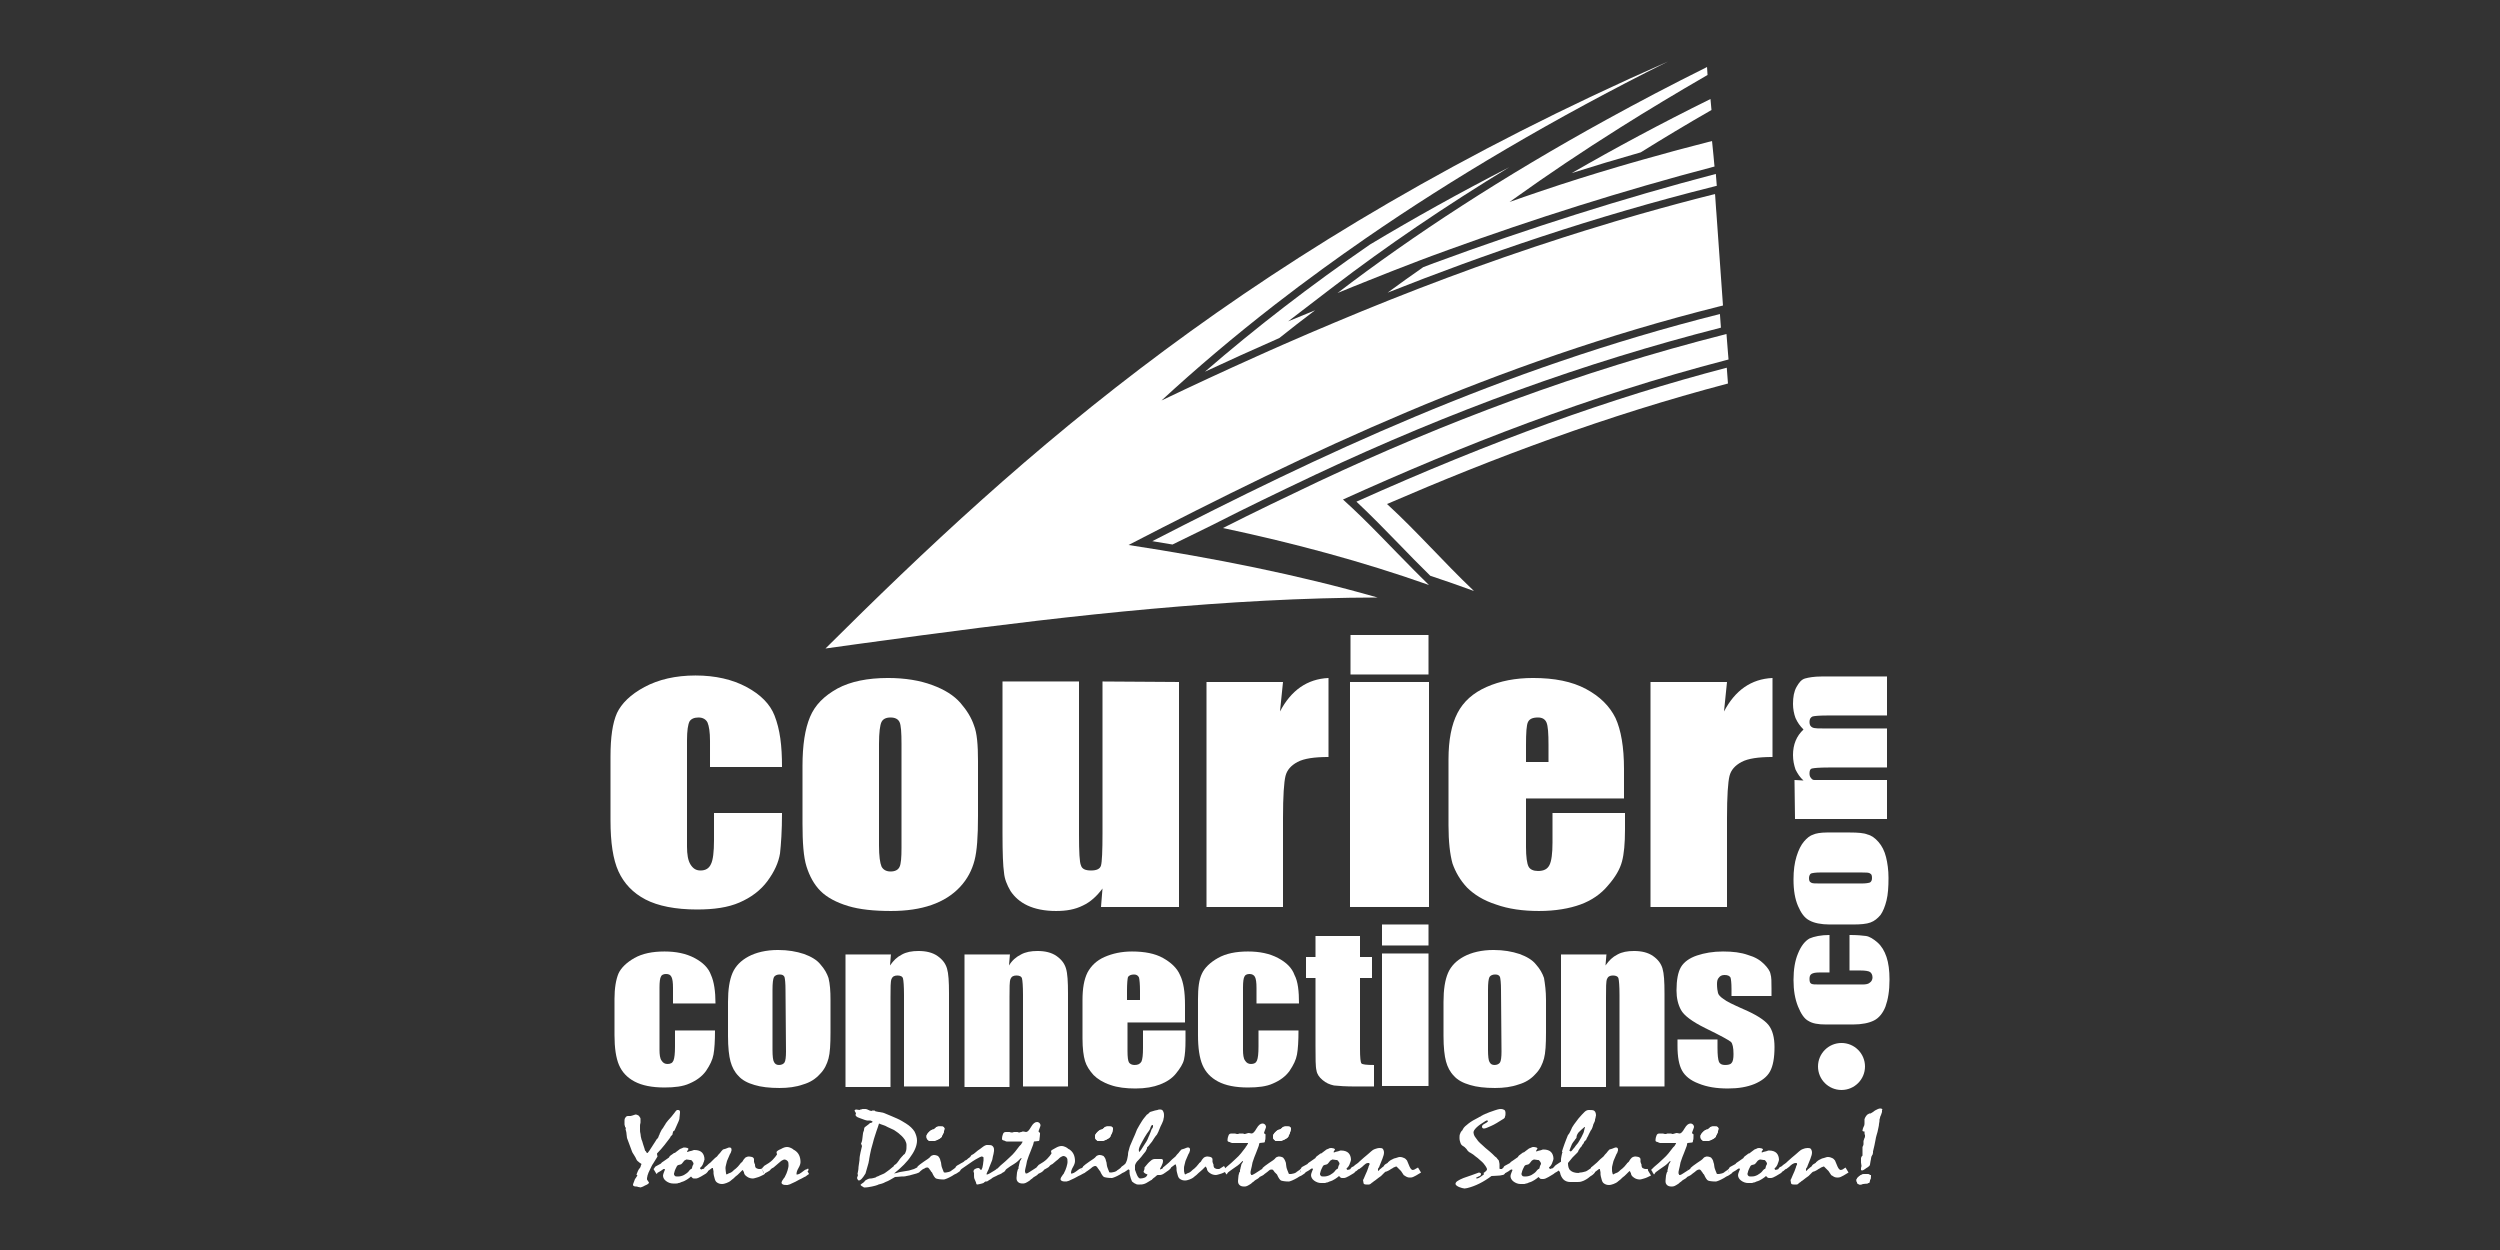 <svg xmlns="http://www.w3.org/2000/svg" id="uuid-77a951d8-3534-4af4-8a27-1fba375ed392" viewBox="0 0 500 250"><rect x="0" y="0" width="500" height="250" fill="#333333" stroke="none"/><rect x="276.4" y="184.898" width="9.301" height="4.199" style="fill:#fff;"></rect><rect x="276.4" y="190.698" width="9.301" height="26.5" style="fill:#fff;"></rect><path d="M156.4,153.398h-14.399v-5.2c0-1.8-.2-3-.5-3.7-.3-.6-.9-1-1.8-1-.9,0-1.5,.3-1.801,.8-.3,.601-.5,1.8-.5,3.8v21.2c0,1.601,.2,2.8,.7,3.601,.5,.8,1.101,1.199,2,1.199,1,0,1.7-.399,2.101-1.3,.399-.8,.6-2.399,.6-4.8v-5.4h13.6c0,3.601-.199,6.301-.399,8.101-.3,1.8-1.101,3.6-2.5,5.5-1.4,1.899-3.3,3.3-5.601,4.3-2.3,1-5.1,1.4-8.5,1.4-4.3,0-7.8-.7-10.3-2-2.5-1.301-4.3-3.2-5.399-5.601-1.101-2.399-1.601-5.8-1.601-10.2v-12.8c0-3.8,.4-6.7,1.3-8.7,.9-1.899,2.7-3.699,5.5-5.199,2.801-1.5,6.2-2.301,10.2-2.301s7.4,.801,10.2,2.301,4.7,3.399,5.6,5.699c1.101,2.801,1.5,6,1.5,10.301Z" style="fill:#fff;"></path><path d="M195.6,152.198v11c0,4.1-.2,7-.7,8.899-.5,1.9-1.399,3.7-2.899,5.301-1.5,1.6-3.4,2.8-5.7,3.6s-5,1.2-8.1,1.2c-3.4,0-6.301-.3-8.601-1s-4.2-1.7-5.5-3-2.2-3-2.8-4.9c-.6-1.899-.8-4.8-.8-8.6v-11.5c0-4.2,.5-7.4,1.5-9.8,1-2.4,2.8-4.2,5.5-5.7,2.6-1.4,6-2.101,10.1-2.101,3.4,0,6.4,.5,8.8,1.4,2.5,.9,4.4,2.1,5.7,3.6s2.2,3,2.7,4.5c.6,1.5,.8,3.9,.8,7.101Zm-15.3-3.4c0-2.3-.1-3.8-.4-4.399-.3-.601-.899-.9-1.8-.9-.899,0-1.5,.3-1.8,.9-.3,.6-.5,2.1-.5,4.399v20.3c0,2.101,.2,3.5,.5,4.2,.3,.601,.9,1,1.8,1,.9,0,1.5-.3,1.8-.899,.301-.601,.4-1.9,.4-3.801v-20.8Z" style="fill:#fff;"></path><path d="M235.8,136.398v45h-15.6l.3-3.7c-1.101,1.5-2.4,2.7-3.9,3.399-1.6,.801-3.3,1.101-5.399,1.101-2.301,0-4.2-.4-5.7-1.101-1.5-.699-2.601-1.699-3.4-2.899-.7-1.2-1.2-2.4-1.3-3.7-.2-1.3-.3-3.9-.3-7.8v-30.4h15.3v30.601c0,3.5,.1,5.6,.4,6.199,.199,.7,.899,1,2,1,1.1,0,1.8-.3,2-1,.199-.699,.3-2.899,.3-6.5v-30.3l15.3,.101Z" style="fill:#fff;"></path><path d="M256.6,136.398l-.6,5.899c2.2-4.2,5.399-6.5,9.7-6.7v15.801c-2.801,0-4.9,.3-6.2,1-1.3,.699-2.101,1.6-2.4,2.8s-.5,4-.5,8.399v17.801h-15.3v-45h15.3Z" style="fill:#fff;"></path><rect x="270" y="136.398" width="15.8" height="45" style="fill:#fff;"></rect><path d="M325,159.698h-19.8v9.7c0,2,.199,3.3,.5,3.899,.3,.601,1,.9,1.899,.9,1.2,0,1.9-.4,2.3-1.2,.4-.8,.601-2.3,.601-4.5v-5.9h14.5v3.301c0,2.8-.2,4.899-.601,6.399-.399,1.5-1.3,3.101-2.8,4.8-1.399,1.7-3.3,3-5.5,3.801-2.2,.8-5,1.3-8.3,1.3-3.2,0-6.1-.4-8.6-1.3-2.5-.801-4.4-2-5.801-3.4-1.399-1.5-2.3-3.1-2.899-4.8-.5-1.8-.8-4.3-.8-7.7v-13.1c0-3.9,.6-7,1.8-9.301,1.2-2.3,3.1-4,5.8-5.199,2.7-1.2,5.8-1.801,9.3-1.801,4.3,0,7.8,.7,10.601,2.2,2.8,1.5,4.699,3.4,5.899,5.8,1.101,2.4,1.7,5.801,1.7,10.2v5.9h.2Zm-15.3-7.4v-3.3c0-2.3-.101-3.8-.4-4.5s-.9-1-1.7-1c-1.1,0-1.7,.3-2,.9-.3,.6-.399,2.1-.399,4.699v3.301h4.5v-.101Z" style="fill:#fff;"></path><path d="M345.4,136.398l-.6,5.899c2.2-4.2,5.4-6.5,9.7-6.7v15.801c-2.8,0-4.9,.3-6.2,1-1.3,.699-2.1,1.6-2.4,2.8-.3,1.2-.5,4-.5,8.399v17.801h-15.3v-45h15.3Z" style="fill:#fff;"></path><path d="M143.1,200.698h-8.5v-3.101c0-1.1-.1-1.8-.3-2.199-.2-.4-.5-.601-1.1-.601-.5,0-.9,.2-1,.5-.2,.3-.301,1.101-.301,2.2v12.5c0,.9,.101,1.7,.4,2.1,.3,.5,.7,.7,1.2,.7,.6,0,1-.2,1.2-.7,.199-.5,.3-1.399,.3-2.8v-3.2h8c0,2.101-.101,3.7-.3,4.801-.2,1.1-.7,2.1-1.5,3.3-.801,1.1-1.9,1.899-3.301,2.5-1.3,.6-3,.8-5,.8-2.5,0-4.5-.4-6-1.2s-2.5-1.899-3.1-3.3-.9-3.4-.9-6v-7.2c0-2.2,.301-3.899,.801-5.1,.5-1.101,1.6-2.2,3.199-3.101,1.601-.899,3.601-1.3,6-1.3,2.301,0,4.301,.4,6,1.3,1.7,.9,2.801,2,3.301,3.4,.6,1.3,.899,3.3,.899,5.7Z" style="fill:#fff;"></path><path d="M166.1,199.998v6.5c0,2.4-.1,4.1-.399,5.2-.301,1.1-.801,2.2-1.7,3.1-.9,1-2,1.7-3.4,2.101-1.399,.5-3,.699-4.7,.699-2,0-3.699-.199-5-.6-1.399-.4-2.5-1-3.199-1.8-.801-.8-1.301-1.8-1.601-2.9-.3-1.1-.5-2.8-.5-5.1v-6.8c0-2.5,.3-4.4,.9-5.801,.6-1.399,1.7-2.5,3.2-3.3s3.5-1.3,5.899-1.3c2,0,3.7,.3,5.2,.8,1.4,.5,2.6,1.2,3.3,2.101,.8,.899,1.3,1.8,1.601,2.699,.3,1.2,.399,2.601,.399,4.4Zm-9-2c0-1.4-.1-2.2-.2-2.6-.199-.4-.5-.5-1-.5s-.899,.199-1.1,.5c-.2,.399-.3,1.199-.3,2.6v12c0,1.2,.1,2.1,.3,2.4,.2,.399,.5,.6,1,.6s.9-.2,1.1-.5c.2-.3,.301-1.1,.301-2.2l-.101-12.3Z" style="fill:#fff;"></path><path d="M178.201,190.698l-.2,2.399c.7-1,1.399-1.699,2.399-2.199,.9-.5,2-.7,3.301-.7,1.5,0,2.8,.3,3.8,1s1.6,1.5,1.899,2.5c.301,1,.4,2.6,.4,5v18.6h-9v-18.3c0-1.8-.1-2.9-.2-3.3-.1-.4-.5-.601-1.1-.601-.601,0-1,.2-1.2,.7s-.2,1.7-.2,3.7v17.9h-9v-26.5h9.101v-.2Z" style="fill:#fff;"></path><path d="M202,190.698l-.2,2.399c.6-1,1.4-1.699,2.4-2.199,.899-.5,2-.7,3.3-.7,1.5,0,2.8,.3,3.8,1s1.6,1.5,1.9,2.5c.3,1,.399,2.6,.399,5v18.6h-9v-18.3c0-1.8-.1-2.9-.2-3.3-.1-.4-.5-.601-1.1-.601s-1,.2-1.2,.7-.2,1.7-.2,3.7v17.9h-9v-26.5h9.101v-.2Z" style="fill:#fff;"></path><path d="M237.1,204.498h-11.6v5.7c0,1.2,.1,2,.3,2.3s.6,.5,1.1,.5c.7,0,1.101-.2,1.4-.7,.2-.5,.3-1.3,.3-2.7v-3.5h8.5v2c0,1.601-.1,2.9-.3,3.801-.2,.899-.8,1.8-1.6,2.8-.801,1-1.9,1.7-3.2,2.2s-2.9,.8-4.9,.8c-1.899,0-3.6-.2-5-.7-1.5-.5-2.6-1.2-3.399-2-.801-.9-1.4-1.8-1.7-2.8s-.5-2.5-.5-4.5v-7.7c0-2.3,.3-4.1,1-5.5,.7-1.3,1.8-2.4,3.399-3.1,1.601-.7,3.4-1.101,5.5-1.101,2.5,0,4.601,.4,6.2,1.3,1.601,.9,2.8,2,3.4,3.4,.7,1.4,1,3.4,1,6v3.5h.1Zm-9.1-4.4v-1.899c0-1.4-.101-2.3-.2-2.7-.2-.4-.5-.6-1-.6-.6,0-1,.199-1.2,.5-.1,.3-.2,1.3-.2,2.699v1.9h2.601v.1Z" style="fill:#fff;"></path><path d="M259.8,200.698h-8.5v-3.101c0-1.1-.1-1.8-.3-2.199-.2-.4-.601-.601-1.101-.601s-.899,.2-1,.5c-.199,.3-.3,1.101-.3,2.2v12.5c0,.9,.101,1.7,.4,2.1,.3,.5,.7,.7,1.2,.7,.6,0,1-.2,1.199-.7,.2-.5,.301-1.399,.301-2.8v-3.2h8c0,2.101-.101,3.7-.301,4.801-.199,1.1-.699,2.1-1.5,3.3-.8,1.1-1.899,1.899-3.3,2.5-1.3,.6-3,.8-5,.8-2.5,0-4.5-.4-6-1.2s-2.5-1.899-3.1-3.3c-.601-1.4-.9-3.4-.9-6v-7.2c0-2.2,.2-3.899,.8-5.1,.5-1.101,1.601-2.2,3.2-3.101,1.601-.899,3.601-1.3,6-1.3,2.3,0,4.3,.4,6,1.3,1.7,.9,2.8,2,3.3,3.4,.7,1.3,.9,3.3,.9,5.7Z" style="fill:#fff;"></path><path d="M272,187.198v4.2h2.399v4.199h-2.399v14.2c0,1.7,.1,2.7,.3,2.9s1,.3,2.5,.3v4.3h-3.6c-2,0-3.5-.1-4.4-.2-.9-.199-1.6-.5-2.3-1.1s-1.101-1.2-1.2-1.9c-.2-.699-.2-2.399-.2-5v-13.5h-1.899v-4.199h1.899v-4.2h8.9Z" style="fill:#fff;"></path><path d="M309.201,199.998v6.5c0,2.4-.101,4.1-.4,5.2-.3,1.1-.8,2.2-1.7,3.1-.899,1-2,1.7-3.399,2.101-1.4,.5-3,.699-4.7,.699-2,0-3.7-.199-5-.6-1.4-.4-2.5-1-3.2-1.8-.8-.8-1.3-1.8-1.6-2.9-.301-1.1-.5-2.8-.5-5.1v-6.8c0-2.5,.3-4.4,.899-5.801,.601-1.399,1.7-2.5,3.2-3.3s3.5-1.3,5.9-1.3c2,0,3.699,.3,5.199,.8,1.4,.5,2.601,1.2,3.301,2.101,.8,.899,1.3,1.8,1.6,2.699,.2,1.2,.4,2.601,.4,4.4Zm-9-2c0-1.4-.101-2.2-.2-2.6-.2-.4-.5-.5-1-.5s-.9,.199-1.101,.5c-.199,.399-.3,1.199-.3,2.6v12c0,1.2,.101,2.1,.3,2.4,.2,.399,.5,.6,1,.6s.9-.2,1.101-.5,.3-1.1,.3-2.2l-.1-12.3Z" style="fill:#fff;"></path><path d="M321.3,190.698l-.2,2.399c.7-1,1.4-1.699,2.4-2.199,.899-.5,2-.7,3.3-.7,1.5,0,2.8,.3,3.8,1s1.601,1.5,1.9,2.5,.399,2.6,.399,5v18.6h-9v-18.3c0-1.8-.1-2.9-.199-3.3-.101-.4-.5-.601-1.101-.601-.6,0-1,.2-1.2,.7-.199,.5-.199,1.7-.199,3.7v17.9h-9v-26.5h9.1v-.2Z" style="fill:#fff;"></path><path d="M354.3,199.198h-8v-1.4c0-1.2-.1-2-.2-2.3-.2-.3-.5-.5-1.2-.5-.5,0-.899,.2-1.1,.5-.3,.3-.4,.7-.4,1.3,0,.8,.101,1.4,.2,1.8,.101,.4,.5,.801,1.101,1.2,.6,.5,1.899,1.101,3.899,2,2.601,1.101,4.3,2.2,5.101,3.2,.8,1,1.199,2.5,1.199,4.4,0,2.199-.3,3.8-.899,4.899-.601,1.101-1.7,1.9-3.101,2.5-1.5,.601-3.199,.9-5.3,.9-2.3,0-4.2-.3-5.899-1-1.601-.601-2.7-1.5-3.301-2.601-.6-1.1-.899-2.699-.899-4.899v-1.3h8v1.699c0,1.4,.1,2.301,.3,2.801,.2,.399,.6,.6,1.2,.6,.6,0,1.1-.1,1.3-.4,.3-.3,.4-.899,.4-1.8,0-1.3-.2-2.1-.5-2.399-.301-.301-2.101-1.301-5.2-2.801-2.601-1.3-4.2-2.5-4.8-3.6-.601-1.1-.9-2.4-.9-3.9,0-2.1,.3-3.699,.9-4.699,.6-1,1.699-1.801,3.199-2.301s3.2-.8,5.2-.8,3.601,.2,5,.7c1.4,.4,2.4,1,3.2,1.8,.7,.7,1.2,1.4,1.3,2,.2,.601,.2,1.601,.2,2.9v1.5Z" style="fill:#fff;"></path><path d="M365.9,186.998v7.5h-2.1c-.7,0-1.2,.1-1.5,.3s-.4,.5-.4,1,.101,.8,.301,.9c.199,.2,.8,.2,1.6,.2h8.7c.7,0,1.2-.101,1.5-.4,.3-.2,.5-.6,.5-1,0-.5-.2-.9-.5-1.1-.3-.2-1-.301-1.9-.301h-2.2v-7.1c1.5,0,2.601,.1,3.301,.2,.699,.1,1.5,.6,2.3,1.3s1.399,1.7,1.8,2.9c.4,1.199,.6,2.699,.6,4.5,0,2.3-.3,4-.8,5.399-.5,1.3-1.3,2.3-2.3,2.8s-2.4,.801-4.2,.801h-5.399c-1.601,0-2.7-.2-3.5-.7-.801-.4-1.5-1.4-2.101-2.9-.6-1.5-.899-3.2-.899-5.3s.3-3.9,.899-5.3c.601-1.5,1.4-2.5,2.3-3,.9-.4,2.301-.7,4-.7Z" style="fill:#fff;"></path><path d="M365.4,166.498h4.5c1.7,0,2.9,.1,3.601,.4,.8,.199,1.5,.699,2.2,1.5,.699,.8,1.199,1.8,1.5,3,.3,1.199,.5,2.6,.5,4.199,0,1.801-.101,3.301-.4,4.5-.3,1.2-.7,2.2-1.2,2.9-.6,.7-1.2,1.2-2,1.5s-2,.4-3.5,.4h-4.7c-1.699,0-3.1-.301-4-.801-1-.5-1.699-1.5-2.3-2.899-.6-1.4-.899-3.101-.899-5.3,0-1.801,.199-3.301,.6-4.601s.9-2.3,1.5-3,1.2-1.2,1.9-1.399c.399-.2,1.399-.4,2.699-.4Zm-1.399,8c-.9,0-1.5,.1-1.8,.2-.2,.1-.4,.5-.4,.899,0,.5,.1,.801,.4,.9,.199,.2,.8,.2,1.8,.2h8.3c.9,0,1.4-.101,1.7-.2,.3-.2,.399-.5,.399-.9,0-.5-.1-.8-.399-.899-.2-.2-.8-.2-1.601-.2h-8.399Z" style="fill:#fff;"></path><path d="M358.9,155.998l1.801,.1c-.7-.6-1.2-1.399-1.601-2.199-.3-.9-.5-1.801-.5-2.9,0-2.1,.7-3.8,2.101-5.1-.7-.7-1.2-1.4-1.601-2.301-.3-.8-.5-1.8-.5-2.8,0-1.399,.2-2.5,.7-3.399,.5-.9,1-1.5,1.7-1.7s1.8-.4,3.3-.4h13.1v7.8h-12c-1.6,0-2.6,.101-2.899,.2-.4,.2-.601,.5-.601,1.101,0,.6,.2,.899,.601,1.1,.399,.2,1.3,.2,2.899,.2h12v7.8h-11.699c-1.801,0-2.9,.1-3.301,.2-.399,.1-.5,.5-.5,1,0,.399,.101,.7,.301,.899,.199,.301,.399,.4,.699,.4h14.5v7.8h-18.399l-.101-7.8Z" style="fill:#fff;"></path><circle cx="368.3" cy="213.297" r="4.7" style="fill:#fff;"></circle><rect x="270.1" y="126.998" width="15.601" height="7.9" style="fill:#fff;"></rect><g><path d="M328.145,30.472c4.54-2.83,9.25-5.66,14.15-8.47l-.2-2.2c-9.8,4.84-19.05,9.8-27.76,14.82,4.479-1.42,9.09-2.811,13.81-4.15Z" style="fill:#fff;"></path><path d="M284.645,53.432c-2.439,1.7-4.82,3.399-7.13,5.1,19.39-7.7,41.23-15.2,65.12-21.189l.721-.181-.19-2.38c-18.49,4.86-37.45,10.86-56.341,17.82-.719,.271-1.449,.55-2.18,.83Z" style="fill:#fff;"></path><path d="M301.825,33.453c-9.869,5.069-19.119,10.229-27.84,15.459-11.869,8.17-22.879,16.66-33,25.431,4.721-2.2,9.681-4.45,14.871-6.73,2.329-1.859,4.709-3.71,7.159-5.56l-5.399,2.22,8.97-6.87c10.72-8.199,22.489-16.199,35.239-23.949Z" style="fill:#fff;"></path><path d="M234.505,108.902c2.7-1.34,5.42-2.67,8.14-3.99l1.28-.649c4.57-2.33,11.01-5.47,19.14-9.32,27.26-12.81,53.801-22.43,81.12-29.41l-.2-2.729c-44.189,11.12-80.359,28.39-113.52,45.43,1.359,.221,2.71,.44,4.04,.67Z" style="fill:#fff;"></path><path d="M331.045,18.692c-3.3,1.74-6.55,3.47-9.73,5.23-20.58,11.319-38.58,23.03-53.81,34.68,.11-.05,.229-.09,.34-.14,.97-.4,1.95-.801,2.94-1.2h.01c.98-.4,1.96-.8,2.96-1.19,3.36-1.35,6.76-2.68,10.2-3.99,.779-.289,1.56-.59,2.34-.879,.17-.061,.35-.131,.52-.19,.971-.36,1.95-.72,2.931-1.07,16.88-6.12,34.62-11.77,53.159-16.64l-.06-.561-.069-.76-0,0-.07-.76-.301-3.02c-4.619,1.17-9.189,2.399-13.68,3.68-.85,.229-1.699,.47-2.55,.729h-.01c-.87,.24-1.72,.49-2.58,.75-5.24,1.55-10.37,3.16-15.34,4.841-1.13,.379-2.24,.76-3.351,1.149h-.01c-1,.351-1.99,.7-2.98,1.05,.33-.24,.67-.479,1.011-.72,6.6-4.729,13.63-9.45,21.1-14.15,2.75-1.739,5.57-3.47,8.45-5.2l.01-.01c2.9-1.74,5.85-3.49,8.87-5.229l.16-.09-.101-1.57v-.03c-.119,.061-.229,.12-.35,.18-3.39,1.69-6.72,3.391-9.99,5.101l-.02,.01Z" style="fill:#fff;"></path><path d="M345.356,73.542c-23.341,6.09-46.951,14.63-74.07,26.789,2.949,2.761,5.76,5.65,8.49,8.461,2.02,2.09,4.109,4.239,6.279,6.359,2.93,.971,5.85,1.99,8.74,3.051-6.2-5.9-11.391-11.9-17.391-17.4,21.5-9.3,43.891-17.7,68.19-24.1l-.239-3.16Z" style="fill:#fff;"></path><path d="M343.875,61.282c.24-.06,.48-.12,.72-.18l-1.319-18.55-.061-.75-.16-2.36-.05-.64c-5.06,1.27-10.04,2.609-14.95,4.01-.71,.2-1.41,.4-2.109,.61-2.011,.58-4,1.17-5.98,1.79-.99,.29-1.98,.59-2.96,.899-1.39,.431-2.771,.87-4.149,1.311-16.061,5.149-31.301,10.93-45.891,17.069-3.49,1.461-6.939,2.94-10.359,4.44-.881,.39-1.761,.78-2.641,1.17h-.01c-.86,.38-1.7,.76-2.561,1.15-6.479,2.899-12.85,5.859-19.1,8.85,6.939-6.399,14.529-12.84,22.82-19.271l.029-.02c3.01-2.33,6.101-4.66,9.301-6.98l.01-.01c2.81-2.05,5.699-4.09,8.66-6.14,17.42-12.01,37.449-23.89,60.479-35.38-83,36.5-129.2,78.3-168.5,117.4,1.99-.28,3.979-.561,5.96-.83,.42-.061,.84-.12,1.25-.17,4.02-.561,8.04-1.11,12.061-1.641,30.75-4.109,61.359-7.48,91.14-7.56-16.101-4.601-32.8-7.9-49.8-10.5,36.01-18.601,73.1-36.41,118.17-47.721Z" style="fill:#fff;"></path><path d="M284.036,115.272c-.391-.38-.78-.77-1.16-1.16-4.83-4.85-9.27-9.7-14.28-14.21,23.97-10.84,49.021-20.689,76.64-27.88,.15-.04,.311-.08,.471-.12l-.1-1.18-.061-.76-.23-2.9-.02-.26c-29.59,7.5-56.7,17.8-81.59,29.5-5.91,2.8-13.41,6.4-19.11,9.3l.03,.01c14.1,3,27.89,6.69,41.17,11.391-.189-.181-.37-.36-.561-.55-.399-.391-.8-.78-1.199-1.181Z" style="fill:#fff;"></path></g><path d="M131.4,230.698c.601-.601,1.101-1.2,1.5-1.7,.4-.5,.7-.9,1-1.3,.101-.101,.101-.2,.2-.3,0-.101,.101-.2,.101-.2,.1-.101,.199-.101,.199-.2,.101,0,.101-.1,.101-.2,0-.1,.1-.3,.1-.399,0-.101,.101-.2,.3-.301,.101-.3,.301-.6,.4-.899s.3-.601,.4-.9c.1-.2,.199-.5,.199-.8s.101-.6,.101-1c0-.2,0-.3-.101-.4-.1-.1-.199-.1-.399-.1-.101,0-.2,0-.2,.1-.1,.101-.2,.101-.2,.2-.6,.8-1.1,1.4-1.5,1.8-.3,.4-.5,.601-.5,.7-.2,.3-.399,.601-.5,.8-.2,.2-.3,.4-.399,.601-.101,.3-.301,.5-.301,.7-.1,.199-.199,.3-.199,.5-.101,.1-.101,.199-.2,.3q-.101,.1-.2,.2c-.1,.199-.2,.3-.3,.5-.101,.1-.101,.199-.2,.3-.4,.6-.7,1.1-.9,1.399-.199,.301-.399,.5-.399,.5h-.101c-.1-.1-.199-.199-.199-.3-.101-.1-.2-.2-.2-.2-.101-.5-.3-.899-.4-1.3-.1-.399-.2-.7-.3-.899-.1-.4-.2-.801-.2-1.101-.1-.3-.1-.6-.1-.8v-.9c0-.3,.1-.399,.1-.6v-.6c0-.2,0-.301-.1-.4-.101-.2-.2-.3-.3-.4-.2-.1-.4-.199-.601-.199-.6,.199-.899,.3-1,.3h-.5c-.2,0-.399,.1-.5,.3-.1,.1-.2,.3-.2,.6v.7c0,.101,0,.3,.101,.4v.2l.2,.199-.101,.2c.101,.4,.2,.7,.2,1s.1,.5,.1,.8l1,2.7c.101,.3,.301,.5,.4,.7s.2,.3,.3,.5c.101,.2,.2,.5,.4,.7s.5,.399,.8,.6c-.1,.2-.2,.5-.2,.601-.1,.199-.2,.3-.3,.399-.1,.2-.3,.5-.3,.601-.101,.199-.101,.3-.2,.5q0,.1,.1,.1s0,.1,.101,.1c-.2,.2-.3,.5-.5,.7-.101,.3-.2,.5-.3,.8-.101,.2-.101,.301-.101,.4s.101,.2,.2,.2c.1,.1,.2,.1,.4,.1,.1,0,.3,0,.399,.101,.2,0,.3,0,.4,.1,.1,0,.5-.1,1-.4,.5-.199,.8-.399,.8-.6,0,0-.1-.1-.2-.3-.1-.101-.2-.3-.2-.3v-.301c0-.1,.101-.3,.101-.5,.1-.399,.3-.8,.5-1.199,.2-.4,.399-.9,.7-1.301l.8-1.3c-.101-.399-.101-.5-.101-.6Z" style="fill:#fff;"></path><path d="M161.6,233.698c-.1,.1-.3,.2-.399,.2-.101,0-.4,.199-.9,.6-.2,.1-.4,.3-.5,.3-.2,.101-.3,.101-.4,.101h-.1v-.101c0-.3,.1-.7,.4-1.2,.3-.5,.399-.899,.399-1.199,0-.5-.1-1-.3-1.4s-.5-.7-.8-.9c0,0-.101-.1-.2-.1-.2-.2-.4-.3-.6-.4-.2-.1-.5-.199-.801-.199-.3,0-.699,.1-1.199,.399-.5,.2-.801,.4-.9,.601l.1,.5c-.199,.3-.5,.699-.899,1.1-.4,.4-1,.8-1.7,1.2-.1,.2-.3,.3-.4,.5-.1,0-.199,.1-.3,.1h-.3c-.2,0-.4-.1-.6-.2-.101-.1-.2-.3-.2-.6,0-.1,0-.2-.101-.3,0-.101-.1-.3-.1-.3v-.5c0-.101,0-.2-.1-.301-.101-.1-.2-.199-.301-.199-.1,0-.3-.101-.6-.101s-.5,.101-.7,.2c-.2,.2-.399,.4-.6,.8l-.2,.2c-.1,.1-.2,.1-.2,.2-.2,.2-.3,.399-.5,.6-.3,.3-.5,.5-.8,.7-.2,.2-.4,.4-.6,.5-.2,.1-.301,.1-.5,.2-.101,.1-.301,.1-.301,.2-.1,0-.199-.101-.199-.301,0-.199-.101-.5-.101-.899,0-.2,0-.4,.101-.7,.1-.3,.1-.5,.199-.8,.101-.2,.2-.5,.301-.7,.1-.2,.199-.5,.3-.7,.1-.1,.2-.3,.2-.399,0-.101,.1-.2,.1-.301v-.199c0-.101,0-.2-.1-.301-.101-.1-.2-.1-.301-.1-.1,0-.199,0-.399,.1-.2,.101-.5,.2-.9,.301-.2,.199-.399,.399-.6,.699-.2,.2-.4,.4-.601,.7-.3,.2-.5,.4-.699,.601-.2,.199-.4,.399-.601,.6-.3,.2-.5,.4-.7,.6-.199,.2-.399,.301-.5,.4v.1l-.1,.101c-.1,.1-.2,.1-.3,.1-.101,0-.2,.101-.2,.101q-.1,0-.2-.101s-.1-.1-.1-.2c.1-.1,.2-.199,.3-.3,.1-.1,.2-.3,.3-.5,.101-.2,.101-.399,.2-.5,0-.2,.1-.3,.1-.399,0-.601-.199-1.101-.5-1.4-.3-.3-.8-.5-1.5-.5-.1,0-.199,0-.399,.101-.2,.1-.601,.1-1,.3l-.101-.101c.101-.199,.2-.3,.301-.5,0-.1-.101-.1-.2-.199-.101,0-.3-.101-.5-.101s-.4,0-.5,.101c-.2,.1-.3,.1-.5,.199-.101,.101-.3,.2-.4,.301-.1,.1-.3,.199-.399,.3-.101,.1-.2,.2-.4,.2-.1,.1-.3,.199-.4,.3-.199,.1-.3,.2-.399,.3-.101,.1-.2,.2-.2,.3-.4,.3-.7,.5-1,.7s-.5,.3-.6,.5l-1.101,.6c-.1,.101-.2,.2-.2,.3q-.1,.101-.199,.2c.1,.2,.199,.3,.3,.5,.1,.2,.2,.3,.3,.5l.2-.2c0-.1,.1-.1,.1-.1,.3-.2,.601-.3,.8-.5,.2-.1,.301-.2,.301-.2h.199l.101,.101s-.101,.199-.2,.5c-.1,.3-.2,.5-.2,.699,0,.4,.2,.801,.601,1.101,.399,.3,.899,.5,1.399,.5h.601c.199,0,.3,0,.5-.101,.199,0,.399-.1,.6-.199,.4-.101,.8-.301,1.1-.5,.301-.2,.601-.4,.801-.601,.1,.101,.199,.2,.3,.3,.1,.101,.3,.101,.5,.101s.399,0,.6-.101c.2-.1,.4-.199,.601-.3,.199-.1,.3-.2,.5-.3,.199-.1,.3-.2,.5-.3,.1-.101,.199-.2,.3-.3q.1-.101,.1-.2l.8-.601h.101c.1,0,.1,.101,.1,.2,0,.101,.101,.3,.101,.5v.4c0,.2,.1,.5,.199,.899,.101,.4,.2,.7,.5,.9,.301,.2,.601,.3,1,.3,.301,0,.601-.1,.9-.2,.3-.1,.7-.3,1-.6,.3-.2,.5-.4,.8-.7,.3-.2,.5-.399,.8-.7,.101-.1,.2-.199,.301-.3,.1-.1,.199-.2,.3-.3,.1,.1,.2,.2,.2,.3,.1,.101,.1,.2,.1,.3,.1,.4,.4,.601,.7,.801,.3,.199,.7,.3,1.1,.3,.2,0,.4-.101,.8-.2,.4-.1,.801-.3,1.4-.6q.1-.101,.2-.2c0-.101,.1-.101,.1-.101,.3-.199,.601-.3,.7-.399,.2-.101,.3-.3,.4-.4,.1-.1,.3-.2,.5-.3,.199-.2,.5-.4,.699-.6,.2-.2,.5-.4,.7-.601s.5-.3,.7-.399c.3,0,.5,.1,.7,.3s.2,.5,.2,.899c0,.301-.101,.601-.2,1-.101,.4-.3,.801-.5,1.2,0,.101-.101,.2-.2,.3-.1,.101-.1,.2-.2,.301-.1,.1-.1,.199-.2,.3,0,.1-.1,.2-.1,.3,0,.2,.1,.3,.3,.4,.2,.1,.5,.1,.9,.1,.2-.1,.5-.1,.6-.2,.7-.3,1.3-.6,1.8-.899,.5-.2,.9-.5,1.2-.601,.101-.1,.3-.2,.4-.3,.1-.1,.2-.1,.3-.2-.1-.2-.2-.399-.3-.5,.3-.3,.2-.5,.1-.6Zm-23.1-.5c0,.1-.101,.3-.101,.399,0,.101-.1,.2-.199,.2-.101,.101-.301,.2-.4,.4-.3,.399-.7,.6-1,.8-.4,.2-.8,.3-1.2,.3-.3,0-.5,0-.6-.1-.101-.101-.2-.2-.2-.4,0-.1,0-.2,.1-.399,0-.2,.101-.301,.2-.601,.101-.2,.2-.399,.3-.6,.101-.101,.2-.2,.301-.2,.1,0,.3-.1,.399-.1,.101,0,.2-.101,.3-.2,.2-.2,.301-.4,.4-.5,.1-.101,.2-.2,.3-.2,.101-.1,.2-.1,.2-.1,.3,0,.5,.1,.7,.1s.3,0,.3,.1c.1,0,.1,.101,.2,.2,.1,.101,.2,.3,.2,.5l-.2,.4Zm2.5,1h0c.1,.2,.2,.3,.2,.399-.101-.199-.101-.3-.2-.399Zm11.3-.5c.1,.2,.2,.3,.3,.5,.101,.2,.2,.3,.2,.5l-.5-1Z" style="fill:#fff;"></path><path d="M185.9,228.198h.9c.1,0,.2,0,.3-.101,.101,0,.3-.1,.5-.199,.2-.101,.4-.2,.5-.301,.101-.1,.3-.199,.3-.399,0-.101,.101-.2,.2-.4,.101-.2,.2-.399,.2-.6,0-.101,.1-.3,.1-.5,0-.101-.1-.2-.199-.3-.101-.101-.301-.101-.5-.101h-.5c-.101,0-.301,.101-.4,.101-.2,.199-.4,.399-.6,.5-.301,0-.601,.199-.9,.5-.3,.3-.5,.6-.5,.8s0,.399,.1,.6c.301,.3,.4,.4,.5,.4Z" style="fill:#fff;"></path><path d="M219.6,228.198h.9c.1,0,.2,0,.3-.101,.1,0,.3-.1,.5-.199,.2-.101,.4-.2,.5-.301,.1-.1,.3-.199,.3-.399,0-.101,.101-.2,.2-.4s.2-.399,.2-.6c0-.101,.1-.3,.1-.5,0-.101-.1-.2-.2-.3-.1-.101-.3-.101-.5-.101h-.5c-.1,0-.3,.101-.399,.101-.2,.199-.4,.399-.601,.5-.3,0-.6,.199-.899,.5-.3,.3-.5,.6-.5,.8s0,.399,.1,.6c.3,.3,.4,.4,.5,.4Z" style="fill:#fff;"></path><path d="M243.8,233.797h-.3c-.3,0-.4-.1-.601-.2-.1-.1-.199-.3-.199-.6,0-.1,0-.2-.101-.3,0-.101-.1-.3-.1-.3v-.5c0-.101,0-.2-.101-.301-.1-.1-.199-.199-.3-.199-.1,0-.3-.101-.6-.101s-.5,.101-.7,.2c-.2,.2-.4,.4-.6,.8l-.2,.2c-.101,.1-.2,.1-.2,.2-.2,.2-.3,.399-.5,.6-.3,.3-.5,.5-.8,.7-.2,.2-.4,.4-.601,.5-.199,.1-.3,.1-.5,.2-.1,.1-.3,.1-.3,.2-.1,0-.2-.101-.2-.301-.1-.199-.1-.5-.1-.899,0-.2,0-.4,.1-.7,.101-.3,.101-.5,.2-.8,.101-.2,.2-.5,.3-.7,.101-.2,.2-.5,.301-.7,.1-.1,.199-.3,.199-.399,0-.101,.101-.2,.101-.301v-.199c0-.101,0-.2-.101-.301-.1-.1-.199-.1-.3-.1-.1,0-.2,0-.399,.1-.2,.101-.5,.2-.9,.301-.2,.199-.4,.399-.6,.699-.2,.2-.4,.4-.601,.7-.2,.2-.5,.4-.7,.601l-.6,.6c-.2,.2-.5,.4-.7,.6-.2,.2-.399,.301-.5,.4v.1l-.1,.101c-.101,0-.101,.1-.2,.1s-.1,0-.2,.101c-.1,0-.1-.101-.1-.101,0-.1,.1-.2,.3-.6,.2-.4,.3-.7,.3-1,0-.101,0-.3-.1-.3-.101-.101-.2-.101-.3-.101h-1.2c-.3,0-.601,.101-.9,.4-.399,.3-.7,.7-1.2,1.3v.3c0,.101-.1,.2-.1,.3,0,.101-.1,.2-.1,.2,0,.101,.1,.2,.199,.3,.101,.101,.301,.2,.601,.301-.101,.3-.3,.5-.5,.6s-.601,.2-.9,.2c-.2,0-.3-.101-.399-.2-.101-.1-.2-.3-.301-.5-.1-.2-.1-.3-.199-.5-.101-.2-.101-.4-.2-.5v-.9c0-.1,.1-.3,.2-.5,.1-.199,.3-.399,.5-.6,.399-.4,.699-.8,1-1.2,.3-.3,.5-.6,.6-.899,0,0,.1-.101,.1-.2v-.2q.101-.1,.2-.2,.101-.1,.2-.2s.1-.199,.3-.399,.4-.5,.7-1c.2-.3,.4-.601,.6-.8,.101-.2,.2-.4,.301-.601,0-.1,.1-.2,.199-.5,.101-.3,.301-.7,.5-1.1,.101-.3,.301-.601,.301-.9,.1-.3,.1-.5,.1-.8,0-.4-.1-.6-.2-.8-.1-.2-.3-.3-.6-.3-.2,0-.3,0-.5,.1-.2,0-.3,.1-.5,.1-.3,.101-.601,.2-1,.301-.101,.1-.2,.199-.3,.3-.101,.1-.2,.2-.301,.2-.3,.399-.699,.8-1,1.3-.3,.5-.699,1.1-1,1.7,0,.1-.199,.399-.399,1-.2,.5-.601,1.3-1,2.3-.101,.2-.101,.399-.2,.7-.1,.3-.2,.6-.2,1.1-.1,.4-.1,.7-.2,1-.1,.3-.199,.5-.3,.7-.2,.2-.399,.399-.6,.5-.2,.1-.3,.3-.4,.399-.1,.101-.3,.2-.399,.301-.2,.1-.301,.199-.4,.3-.2,.1-.4,.2-.5,.2-.2,0-.3,.1-.5,.1h-.3c-.101,0-.2-.1-.2-.2,0,0-.1-.2-.2-.5-.1-.3-.2-.5-.2-.6,0-.2-.1-.4-.1-.7-.1-.2-.1-.4-.2-.7-.1-.2-.2-.399-.399-.6-.2-.101-.5-.2-.801-.2-.1,0-.199,0-.399,.1-.101,0-.2,.101-.3,.2-.2,.3-.7,.601-1.301,1-.6,.4-1.1,.8-1.3,1v.101l-.1,.1c-.101,.101-.3,.2-.4,.2-.1,0-.399,.2-.899,.6-.2,.101-.4,.301-.5,.301-.2,.1-.301,.1-.4,.1h-.1v-.1c0-.301,.1-.7,.399-1.2s.4-.9,.4-1.2c0-.5-.101-1-.3-1.4-.2-.399-.5-.699-.801-.899,0,0-.1-.101-.199-.101-.2-.199-.4-.3-.601-.399-.2-.101-.5-.2-.8-.2s-.7,.1-1.2,.4c-.5,.3-.8,.399-.899,.6l.1,.5c-.2,.3-.5,.7-.9,1.1-.399,.4-1,.801-1.699,1.2-.101,.2-.301,.3-.4,.5-.6,.4-1.1,.7-1.4,.9-.3,.2-.5,.3-.6,.3s-.2,0-.2-.1c0-.101-.1-.101-.1-.301,0-.1,0-.399,.1-.699,.101-.4,.2-.801,.3-1.4,.2-.7,.5-1.4,.7-1.9s.4-1,.5-1.3c0-.1,.101-.2,.101-.399,0-.101,.1-.2,.1-.301l.9-.1c.1,0,.199-.1,.199-.4,0-.199,.101-.6,.101-1v-.199c0-.101-.101-.101-.101-.101-.1,0-.1-.1-.1-.1l-.1-.101c0-.1,.1-.3,.199-.6,.101-.3,.2-.5,.2-.6,0-.2-.1-.4-.2-.5-.1-.101-.3-.2-.5-.2-.399,0-.8,.3-1.199,1-.4,.7-.7,1-1,1l-.5-.101c-.101,0-.301,0-.4,.101-.1,0-.2,0-.4,.1-.1,0-.199,0-.399-.1h-.601c-.1,0-.199,0-.399,.1-.2,0-.4,0-.601-.1h-.699c-.301,0-.5,.1-.601,.399-.1,.2-.2,.601-.2,1q0,.101,.101,.2c.1,0,.1,.101,.3,.101,.1,0,.2,.1,.2,.1,.1,0,.2,.1,.3,.1h3.2v.101c-.101,.2-.2,.3-.3,.5-.101,.1-.2,.2-.301,.3-.6,.8-1.199,1.6-1.899,2.2-.601,.6-1.3,1.2-1.9,1.7-.1,.1-.2,.199-.3,.3l-.2,.2-.1,.1c-.101,0-.2,.1-.3,.2-.2,.1-.4,.3-.801,.5-.3,.2-.5,.3-.699,.399-.2,.101-.301,.101-.301,.101-.1,0-.1-.101-.1-.101,.1-.3,.2-.5,.3-.699,.101-.2,.2-.4,.2-.5,.3-.801,.5-1.301,.6-1.5,.101-.2,.101-.601,.301-1.301,0-.199,.1-.399,.1-.6v-.3c0-.3-.1-.5-.3-.7s-.5-.2-.9-.2h-.3c-.1,0-.2,.101-.3,.101-.4,.199-.7,.5-1,.699-.3,.2-.601,.4-.8,.601-.2,.2-.4,.3-.5,.399-.2,.101-.301,.2-.4,.2-.1,.101-.1,.2-.2,.3q-.1,.101-.2,.2c-.199,.101-.399,.3-.5,.4-.1,.1-.3,.2-.399,.2,0,0-.101,.1-.2,.199,0,0-.1,.101-.3,.2-.2,.101-.4,.2-.7,.4-.2,.1-.4,.199-.5,.3-.1,.1-.2,.2-.2,.3l-.1,.101c-.101,.1-.3,.199-.4,.3-.2,.1-.3,.2-.399,.3-.2,.1-.4,.2-.5,.2-.2,0-.301,.1-.5,.1h-.301c-.1,0-.199-.1-.199-.2,0,0-.101-.199-.2-.5-.101-.3-.2-.5-.2-.6,0-.2-.1-.4-.1-.7-.101-.2-.101-.399-.2-.7-.101-.199-.2-.399-.4-.6-.2-.1-.5-.2-.8-.2-.1,0-.2,0-.4,.101-.1,0-.199,.1-.3,.199-.2,.301-.7,.601-1.3,1-.6,.4-1.1,.801-1.3,1v.101l-.101,.1c-.199,.101-.399,.2-.6,.3-.3,.101-.6,.2-1,.301-.6,.1-1.2,.199-1.8,.3-.3,.1-.5,.1-.7,.2-.2,0-.4,.1-.5,.1,1.5-1.2,2.7-2.4,3.4-3.5,.8-1.1,1.199-2.2,1.199-3.1,0-.601-.199-1.2-.5-1.801-.399-.6-.899-1.1-1.699-1.6-.5-.3-1.101-.7-1.801-1-.699-.3-1.6-.7-2.6-1.1-.1,0-.2-.101-.4-.101-.199,0-.3-.1-.6-.1-.2,0-.4-.101-.5-.101-.2,0-.3-.1-.4-.199h-.199c-.2,0-.301,0-.4,.1-.1,0-.3-.1-.4-.1-.1-.101-.3-.101-.399-.2-.101,0-.2-.101-.4-.101h-.6c-.101,0-.2,.101-.3,.101-.101,0-.2,0-.301,.1-.199,0-.399-.1-.699-.1q-.101,0-.2,.1l-.101,.101s0,.1,.101,.199c0,.101,.1,.2,.2,.301,0,.1-.101,.3-.101,.399,0,.101,.101,.2,.2,.3,.1,.101,.3,.2,.6,.301l1.101,.399c.1,0,.3,.101,.399,.101h.4c.2,0,.4,0,.5,.1,.1,0,.2,.1,.2,.1q0,.101-.101,.2c-.1,0-.199,.101-.399,.101-.101,.1-.3,.3-.601,.5-.3,.199-.5,.399-.5,.399-.1,.2-.1,.4-.1,.5,0,.101-.1,.3-.1,.3,0,.101-.101,.2-.101,.4s-.1,.5-.1,.8-.101,.5-.101,.7c-.1,.2-.1,.4-.199,.5l.199,.5c-.1,.4-.199,.8-.3,1.3-.1,.5-.2,.9-.2,1.5-.1,.5-.1,.9-.199,1.4,0,.5-.101,.899-.2,1.399,0,.101,.1,.101,.1,.2l-.2,.601c.101,.199,.101,.3,.2,.399q.101,.101,.2,.101c.1,0,.3-.101,.5-.301,.2-.199,.5-.6,.8-1.1l.601-2.1c0-.2,.1-.4,.1-.5,0-.2,.1-.601,.2-1.2,.1-.601,.3-1.4,.6-2.4,.2-.899,.5-1.6,.7-2.3,.2-.6,.4-1.1,.5-1.5,.2,.1,.5,.2,.8,.3,.3,.101,.601,.2,.9,.4,.399,.2,.899,.399,1.3,.6,.4,.3,.8,.5,1.2,.9,.5,.399,.8,.8,1,1.1,.2,.4,.3,.7,.3,1,0,.5,0,.9-.1,1.2-.101,.3-.2,.6-.4,.7-.1,.1-.2,.1-.2,.2q-.1,.1-.2,.199c-.3,.301-.5,.601-.699,.9-.2,.3-.4,.5-.5,.6-.101,.101-.2,.101-.301,.2-.1,.101-.199,.2-.199,.3,0,0-.2,.101-.4,.301-.2,.199-.5,.399-.9,.699-.3,.2-.5,.4-.8,.5-.2,.101-.5,.2-.7,.301-.199,.1-.3,.199-.5,.199-.1,.101-.199,.101-.3,.2-.399,.101-.7,.2-1,.2s-.5,.1-.7,.2c-.199,.1-.399,.199-.5,.399-.199,.2-.3,.3-.5,.4-.1,.1-.3,.2-.3,.3,.101,.1,.3,.3,.4,.3,.1,.101,.2,.101,.3,.2,.6,0,1.1-.1,1.6-.2,.5-.1,.801-.2,1.101-.3l.2-.1c.399-.101,.899-.2,1.399-.5,.601-.2,1.2-.601,1.9-1,.5,0,1-.101,1.3-.101,.4,0,.7,0,1-.1,.2,0,.4-.101,.5-.101,.2,0,.3-.1,.4-.1,.399-.1,.8-.2,1.1-.3,.3-.101,.6-.2,.7-.4,.3-.3,.6-.5,.899-.6,.2-.2,.5-.2,.601-.2q.1,0,.2,.1c.1,.101,.199,.2,.3,.4,.1,.1,.2,.2,.2,.3q.1,.101,.199,.2c.301,.7,.601,1.1,.801,1.2,.3,.1,.8,.2,1.6,.2,.1,0,.3-.101,.6-.2,.301-.101,.601-.3,1-.5,.301-.2,.601-.4,.9-.5,.2-.101,.4-.3,.6-.4,.101-.1,.2-.2,.2-.3q.101-.1,.2-.2c1.2-.8,2.1-1.5,2.8-1.899,.7-.4,1.101-.601,1.2-.601s.2,0,.3,.101c.101,0,.101,.1,.101,.199v.5c0,.2-.101,.5-.101,.801-.1,.399-.1,.699-.2,.8-.1,.2-.1,.3-.199,.3-.101,0-.101-.1-.2-.2-.101-.1-.2-.2-.3-.2-.301,0-.5,.101-.7,.2-.2,.101-.3,.3-.3,.5,0,0,0,.101,.1,.3v.4c0,.3,0,.6,.1,.8,.101,.2,.2,.5,.301,.7,0,.1,0,.2,.1,.3,0,.101,.1,.101,.2,.101,.2,0,.3-.101,.5-.101,.1,0,.3-.1,.399-.1,.101,0,.2-.101,.301-.101,.1-.1,.199-.199,.399-.3h.3c.301-.2,.601-.399,.801-.5,.199-.2,.399-.3,.6-.399,.3-.101,.6-.301,.8-.4,.3-.1,.5-.2,.7-.3,.1-.101,.2-.2,.3-.2,.101-.1,.2-.1,.3-.2,.101-.1,.2-.2,.2-.3q.101-.1,.2-.2c.5-.399,1-.7,1.5-1,.3-.2,.6-.399,.8-.6l.5-.5,.101-.101c.1,0,.1,.101,.1,.101-.1,.2-.2,.399-.3,.5-.101,.3-.101,.5-.2,.8,0,.2-.1,.3-.1,.4v.3s0,.1-.101,.1c-.1,.2-.1,.4-.2,.7,0,.3-.1,.7-.1,1.1,0,.4,.1,.601,.3,.801,.2,.199,.5,.3,.9,.3,.2,0,.399,0,.6-.101,.2-.1,.4-.199,.7-.399,.2-.101,.3-.3,.5-.4,.2-.1,.3-.3,.5-.399,.2-.101,.3-.2,.5-.301,.1-.1,.3-.199,.3-.3,.2-.1,.4-.2,.601-.3,.199-.1,.3-.2,.399-.3l.2-.2c0-.1,.1-.1,.1-.1,.301-.2,.601-.301,.7-.4,.2-.1,.3-.3,.4-.4,.1-.1,.3-.199,.5-.3,.2-.2,.5-.399,.7-.6,.3-.2,.5-.4,.699-.601,.2-.199,.5-.3,.7-.399,.3,0,.5,.1,.7,.3s.2,.5,.2,.9c0,.3-.101,.6-.2,1-.1,.399-.3,.8-.5,1.199,0,.101-.1,.2-.2,.301-.1,.1-.1,.199-.2,.3-.1,.1-.1,.2-.199,.3,0,.1-.101,.2-.101,.3,0,.2,.101,.3,.3,.4,.2,.1,.5,.1,.9,.1,.2-.1,.5-.1,.6-.2,.7-.3,1.301-.6,1.801-.899,.5-.2,.899-.5,1.199-.601,.101-.1,.301-.199,.4-.3,.1-.1,.2-.1,.3-.2,.4-.3,.7-.5,.9-.699,.3-.2,.399-.2,.6-.2q.101,0,.2,.1c.1,.101,.2,.2,.3,.4,.101,.1,.2,.2,.2,.3q.1,.101,.2,.2c.3,.7,.6,1.1,.8,1.2,.3,.1,.8,.199,1.6,.199,.101,0,.301-.1,.601-.199,.3-.101,.6-.301,1-.5,.3-.2,.6-.4,.899-.5,.2-.101,.4-.301,.601-.4l.1-.1h.2s0,.1,.1,.1v.101c0,.3,0,.699,.101,1,.1,.399,.2,.8,.399,1.199,.101,.101,.301,.2,.4,.301,.1,.1,.2,.1,.4,.199,.1,.101,.3,.101,.399,.101h.4c.3,0,.5,0,.8-.101,.3-.1,.5-.199,.8-.399,.2-.101,.3-.2,.5-.3,.101-.101,.3-.101,.3-.2,.2-.2,.4-.4,.601-.5,.2-.2,.3-.3,.5-.4h.5c.2,0,.5-.1,.8-.3s.6-.4,1-.7l.3-.3q.101-.1,.101-.2l.8-.6h.1c.101,0,.101,.1,.101,.2,0,.1,.1,.3,.1,.5v.399c0,.2,.1,.5,.2,.9,.1,.399,.2,.699,.5,.899s.6,.3,1,.3c.3,0,.6-.1,.899-.199,.301-.101,.7-.301,1-.601,.301-.2,.5-.399,.801-.7,.199-.199,.5-.399,.8-.699,.1-.101,.2-.2,.3-.301,.1-.1,.2-.199,.3-.3,.101,.101,.2,.2,.2,.3,.1,.101,.1,.2,.1,.301,.101,.399,.4,.6,.7,.8s.7,.3,1.101,.3c.199,0,.399-.1,.8-.2,.399-.1,.8-.3,1.399-.6l-.6-1c-.8,.5-.9,.6-1,.6Zm-15.9-4.399c.101-.301,.301-.601,.5-1,.2-.301,.301-.601,.5-.9,.2-.3,.301-.5,.5-.8,.2-.3,.4-.5,.5-.7,.101-.2,.2-.4,.2-.5,.101-.2,.101-.3,.2-.4q.1-.1,.2-.1s.1,0,.1,.1v.301c0,.1-.1,.1-.1,.199-.101,.101-.101,.2-.2,.301-.1,.3-.2,.6-.3,.8-.101,.3-.2,.5-.3,.7,0,.1-.101,.199-.2,.5-.101,.199-.3,.6-.601,1-.3,.5-.5,.8-.699,1.1-.2,.2-.301,.4-.4,.4v-.101c-.1-.399,0-.6,.1-.899Zm-37.3,4.5c.101,.1,.101,.199,.2,.3,.1,.1,.1,.2,.2,.3l-.4-.6Zm8.601-.2s.1,.1,0,0q.1,.1,.1,.2c0,.1,.1,.199,.1,.3,0-.101-.1-.3-.199-.5Zm8,.399q0,.101,0,0,.1,.101,.1,.2l-.1-.2Zm9.3,.101c-.101-.2-.2-.3-.3-.4,0,0,.1,0,.1,.101l.1,.1c.101,.1,.101,.3,.2,.4l-.1-.2Zm7.899-.2c0,.1,.101,.1,.101,.2,0,.1,.1,.1,.1,.2l-.2-.4Zm8.301,0c-.101-.1-.101-.2-.101-.2,.101,.2,.2,.4,.3,.5,0,0,0,.101,.101,.101-.2-.101-.2-.301-.3-.4Z" style="fill:#fff;"></path><path d="M255.201,228.198h.899c.101,0,.2,0,.3-.101,.101,0,.301-.1,.5-.199,.2-.101,.4-.2,.5-.301,.101-.1,.301-.199,.301-.399,0-.101,.1-.2,.199-.4,.101-.2,.101-.399,.2-.6,0-.101,.101-.3,.101-.5,0-.101-.101-.2-.2-.3-.101-.101-.3-.101-.5-.101h-.5c-.101,0-.3,.101-.4,.101-.2,.199-.399,.399-.6,.5-.3,0-.601,.199-.9,.5-.3,.3-.5,.6-.5,.8s0,.399,.101,.6c.3,.3,.399,.4,.5,.4Z" style="fill:#fff;"></path><path d="M282.9,233.898c-.1,0-.199,.1-.3,.1-.2,0-.3-.1-.399-.2-.101-.1-.2-.3-.301-.5-.199-.399-.3-.8-.5-1.2-.199-.199-.3-.399-.6-.5-.2-.1-.5-.199-.8-.199-.101,0-.3,0-.5,.1s-.4,.1-.7,.2c-.2,.1-.4,.2-.6,.3-.2,.1-.301,.2-.4,.3-.1,.101-.2,.101-.2,.2l-.1,.1c-.2,.101-.3,.2-.5,.301-.101,.1-.2,.199-.3,.399-.2,.101-.4,.3-.5,.4-.2,.1-.301,.2-.301,.3-.1,0-.1,.1-.1,.1l-.1,.101q-.101-.101-.101-.2v-.2c0-.1,.101-.2,.101-.2,.1-.1,.199-.3,.199-.399,.301-.8,.601-1.4,.7-1.8,.2-.5,.2-.801,.2-.9,0-.3-.101-.5-.2-.7-.2-.199-.399-.199-.7-.199-.3,0-.6,.1-.899,.199-.3,.101-.601,.301-.8,.5-.301,.301-.601,.5-.801,.7-.199,.2-.399,.3-.6,.5-.3,.3-.601,.5-.9,.8-.199,.2-.399,.4-.6,.5-.2,.101-.4,.301-.5,.4-.101,.1-.3,.2-.4,.2l-.199,.199q-.101,.101-.101,.2c-.1,.101-.2,.101-.3,.101-.101,0-.2,.1-.2,.1q-.1,0-.2-.1s-.1-.101-.1-.2c.1-.101,.2-.2,.3-.3,.101-.101,.2-.301,.3-.5,.101-.2,.101-.4,.2-.5,0-.2,.101-.301,.101-.4,0-.6-.2-1.1-.5-1.399-.301-.301-.801-.5-1.5-.5-.101,0-.2,0-.4,.1s-.6,.1-1,.3l-.1-.1c.1-.2,.199-.3,.3-.5,0-.101-.101-.101-.2-.2-.1,0-.3-.1-.5-.1s-.4,0-.5,.1c-.2,.1-.3,.1-.5,.2-.1,.1-.3,.2-.4,.3-.1,.1-.3,.2-.399,.3-.101,.101-.2,.2-.4,.2-.1,.1-.3,.2-.399,.3-.101,.101-.301,.2-.4,.3-.1,.101-.2,.2-.2,.301-.399,.3-.7,.5-1,.699-.3,.2-.5,.301-.6,.5l-1.101,.601c-.1,.1-.199,.2-.199,.3q-.101,.1-.2,.2c-.101,.1-.3,.2-.4,.3-.2,.1-.3,.2-.399,.3-.2,.101-.4,.2-.5,.2-.2,0-.301,.1-.5,.1h-.301c-.1,0-.199-.1-.199-.199,0,0-.101-.2-.2-.5-.101-.301-.2-.5-.2-.601,0-.2-.1-.399-.1-.7,0-.3-.101-.399-.2-.699-.101-.2-.2-.4-.4-.601-.2-.1-.5-.2-.8-.2-.1,0-.2,0-.4,.101-.1,0-.199,.1-.3,.2-.2,.3-.7,.6-1.3,1-.6,.399-1.1,.8-1.3,1v.1l-.101,.1c-.6,.4-1.1,.7-1.399,.9s-.601,.3-.601,.3c-.1,0-.199,0-.199-.1,0-.101-.101-.101-.101-.3,0-.101,0-.4,.101-.7,.1-.4,.199-.8,.3-1.4,.2-.7,.5-1.399,.7-1.899,.199-.5,.399-1,.5-1.301,0-.1,.1-.199,.1-.399,0-.101,.1-.2,.1-.3l.9-.101c.1,0,.2-.1,.2-.399,.1-.2,.1-.601,.1-1v-.2c0-.101-.1-.101-.1-.101-.101,0-.101-.1-.101-.1l-.1-.1c0-.101,.1-.301,.2-.601,.1-.3,.2-.5,.2-.6,0-.2-.101-.4-.2-.5-.101-.101-.3-.2-.5-.2-.4,0-.8,.3-1.2,1s-.7,1-1,1l-.5-.1c-.1,0-.3,0-.4,.1-.1,0-.199,0-.399,.1-.101,0-.2,0-.4-.1h-.6c-.101,0-.2,0-.4,.1-.2,0-.399,0-.6-.1h-.7c-.3,0-.5,.1-.6,.4-.101,.199-.2,.6-.2,1q0,.1,.1,.199c.101,0,.101,.101,.3,.101,.101,0,.2,.1,.2,.1,.101,0,.2,.101,.3,.101h3.2v.1c-.1,.2-.2,.3-.3,.5-.1,.1-.2,.2-.2,.3-.6,.8-1.2,1.601-1.899,2.2-.601,.6-1.301,1.2-1.9,1.7l-.3,.3c-.101,.1-.2,.2-.2,.2l-.1,.1s.1,0,.1,.101c0,0,0,.1,.1,.1,.101,.2,.101,.3,.2,.4,.101,.1,.101,.199,.2,.3,.1-.101,.2-.2,.2-.3q.1-.101,.2-.2c.5-.4,1-.7,1.399-1,.3-.2,.601-.4,.8-.601,.2-.199,.4-.399,.5-.5l.101-.1c.1,0,.1,.1,.1,.1-.1,.2-.2,.4-.3,.5-.1,.301-.1,.5-.2,.801,0,.199-.1,.3-.1,.399v.3s0,.101-.101,.101c-.1,.2-.1,.399-.199,.7,0,.3-.101,.699-.101,1.1s.101,.6,.3,.8c.2,.2,.5,.3,.9,.3,.2,0,.4,0,.6-.1,.2-.1,.4-.2,.7-.4,.2-.1,.3-.3,.5-.399,.2-.101,.3-.3,.5-.4,.2-.1,.3-.2,.5-.3,.101-.1,.3-.2,.3-.3,.2-.101,.4-.2,.601-.3,.2-.101,.3-.2,.399-.301,.4-.3,.7-.5,.9-.699,.2-.2,.4-.2,.6-.2q.101,0,.2,.1c.101,.101,.2,.2,.3,.4,.101,.1,.2,.2,.301,.3q.1,.1,.199,.2c.301,.7,.601,1.1,.801,1.2,.3,.1,.8,.199,1.6,.199,.1,0,.3-.1,.6-.199,.301-.101,.601-.301,1-.5,.301-.2,.601-.4,.9-.5,.2-.101,.4-.301,.6-.4q.101-.1,.2-.2c0-.1,.101-.1,.101-.1,.3-.2,.6-.3,.8-.5,.2-.101,.3-.2,.3-.2h.2l.1,.1s-.1,.2-.2,.5c-.1,.301-.199,.5-.199,.7,0,.4,.199,.8,.6,1.101,.4,.3,.9,.5,1.4,.5h.6c.2,0,.3,0,.5-.101,.2,0,.4-.1,.6-.2,.4-.1,.801-.3,1.101-.5,.3-.199,.6-.399,.8-.6l.3,.3c.101,.101,.3,.101,.5,.101s.4,0,.601-.101c.199-.1,.399-.2,.6-.3s.3-.2,.5-.3c.2-.101,.3-.2,.5-.3q.1-.101,.2-.2c0-.101,.1-.101,.1-.101,.2-.1,.3-.199,.4-.3,.1-.1,.2-.2,.3-.2s.2-.1,.3-.199c.2-.101,.4-.301,.601-.5,.199-.2,.399-.301,.5-.4,.199-.1,.3-.1,.399-.1h.2l.1,.1v.2c0,.1-.1,.1-.1,.2,0,.1-.1,.199-.1,.199v.101c-.2,.6-.4,1.1-.601,1.5-.2,.399-.3,.8-.5,1.1,0,.2,.101,.4,.101,.601,0,.199,.199,.3,.6,.3h.5c.1,0,.3-.101,.4-.2,.1-.1,.199-.2,.399-.3,.101-.101,.2-.2,.4-.3,.5-.4,.899-.7,1.2-.9,.3-.3,.5-.5,.699-.7,.101-.1,.2-.2,.4-.2,.2-.1,.5-.199,.9-.5,.199-.1,.399-.199,.5-.3,.199-.1,.3-.1,.5-.2h.1l.5,.5c.2,.2,.3,.301,.4,.4,.1,.2,.3,.4,.399,.6,.101,.2,.2,.301,.3,.301,.101,.1,.301,.199,.5,.3,.2,.1,.4,.1,.601,.1s.399,0,.6-.1c.2-.101,.4-.2,.601-.3,.199-.101,.3-.2,.5-.301,.199-.1,.3-.199,.5-.3l-.601-1c-.5,.3-.6,.3-.7,.4Zm-31-.2q0,.1,0,0,.101,.1,.101,.2c.1,.1,.1,.199,.2,.3l-.301-.5Zm8,.2c.101,.1,.101,.199,.2,.3,.101,.1,.101,.2,.101,.3l-.301-.6Zm7.801-.7c0,.1-.101,.3-.101,.399,0,.101-.1,.2-.2,.2-.1,.101-.3,.2-.399,.4-.3,.399-.7,.6-1,.8-.4,.2-.8,.3-1.2,.3-.3,0-.5,0-.6-.1-.101-.101-.2-.2-.2-.4,0-.1,0-.2,.1-.399,0-.2,.101-.301,.2-.601,.1-.2,.2-.399,.3-.6,.101-.101,.2-.2,.3-.2,.101,0,.301-.1,.4-.1s.2-.101,.3-.2c.2-.2,.3-.4,.4-.5,.1-.101,.2-.2,.3-.2,.1-.1,.2-.1,.2-.1,.3,0,.5,.1,.7,.1,.199,0,.3,0,.3,.1,.1,0,.1,.101,.2,.2,.1,.101,.199,.3,.199,.5l-.199,.4Zm2.399,1h0q.101,0,0,0c.101,.2,.2,.3,.2,.399,0-.199-.1-.3-.2-.399Z" style="fill:#fff;"></path><path d="M329.4,233.797h-.3c-.2,0-.399-.1-.6-.2-.101-.1-.2-.3-.2-.6,0-.1,0-.2-.1-.3,0-.101-.101-.3-.101-.3v-.5c0-.101,0-.2-.1-.301-.101-.1-.2-.199-.3-.199-.101,0-.301-.101-.601-.101s-.5,.101-.7,.2c-.199,.2-.399,.4-.6,.8l-.2,.2c-.1,.1-.2,.1-.2,.2-.199,.2-.3,.399-.5,.6-.3,.3-.5,.5-.8,.7-.2,.2-.399,.4-.6,.5s-.301,.1-.5,.2c-.101,.1-.301,.1-.301,.2-.1,0-.199-.101-.199-.301-.101-.199-.101-.5-.101-.899,0-.2,0-.4,.101-.7,.1-.3,.1-.5,.199-.8,.101-.2,.2-.5,.301-.7,.1-.2,.199-.5,.3-.7,.1-.1,.2-.3,.2-.399,0-.101,.1-.2,.1-.301v-.199c0-.101,0-.2-.1-.301-.101-.1-.2-.1-.301-.1-.1,0-.199,0-.399,.1-.2,.101-.5,.2-.9,.301-.199,.199-.399,.399-.6,.699-.2,.2-.4,.4-.601,.7-.199,.2-.5,.4-.699,.601-.2,.199-.4,.399-.601,.6s-.5,.4-.7,.6c-.199,.2-.399,.301-.5,.4v.1l-.1,.101c-.2,.1-.4,.3-.6,.399-.2,.101-.301,.2-.4,.2-.4,.101-.7,.2-1,.2-.2,0-.4,.1-.4,.1-.699,0-1.3-.199-1.6-.5-.4-.3-.5-.899-.5-1.5,.3-.399,.6-.699,.9-1.1,.199-.2,.399-.4,.6-.6,.2-.2,.3-.301,.4-.4,.1-.1,.199-.3,.199-.4,.101-.1,.101-.199,.2-.3,.101-.2,.2-.3,.3-.399,.101-.101,.2-.2,.2-.301,.101-.199,.2-.3,.3-.399,.101-.101,.101-.2,.101-.3,.1-.101,.2-.2,.3-.301,.1-.1,.2-.199,.2-.3,.1-.3,.3-.5,.399-.8,.101-.2,.2-.4,.301-.6,.1-.2,.199-.4,.3-.5,.1-.101,.1-.301,.2-.4v-.1c0-.101,.1-.101,.1-.2,0-.2,.1-.4,.2-.601,.1-.199,.2-.399,.2-.5,0-.1,0-.3,.1-.5,0-.199,.1-.399,.1-.5,0-.399-.1-.699-.3-.899s-.6-.2-1.1-.2c-.3,0-.601,.1-.9,.4-.3,.3-.7,.699-1.2,1.3-.3,.399-.6,.8-.899,1.2-.3,.399-.5,.8-.601,1.1-.1,.2-.199,.4-.3,.6-.1,.2-.2,.301-.3,.4-.3,.7-.5,1.3-.7,1.8-.2,.601-.399,1.101-.5,1.5l.101,.2c-.101,.1-.101,.3-.2,.7-.101,.399-.101,.7-.101,.8v.3s0,.101-.1,.101l-.9,.6c-.1,.1-.3,.2-.3,.3-.1,.101-.2,.2-.3,.3-.1,.101-.2,.101-.3,.101-.101,0-.2,.1-.2,.1q-.1,0-.2-.1s-.1-.101-.1-.2l.3-.3c.1-.101,.2-.3,.3-.5,.101-.2,.101-.4,.2-.5,0-.2,.1-.3,.1-.4,0-.6-.199-1.1-.5-1.399-.3-.301-.8-.5-1.5-.5-.1,0-.199,0-.399,.1s-.601,.1-1,.3l-.101-.1c.101-.2,.2-.3,.301-.5,0-.101-.101-.101-.2-.2-.101,0-.3-.1-.5-.1s-.4,0-.5,.1c-.2,.1-.3,.1-.5,.2-.101,.1-.3,.2-.4,.3-.1,.1-.3,.2-.399,.3-.101,.101-.2,.2-.4,.2-.1,.1-.3,.2-.399,.3-.101,.101-.301,.2-.4,.3-.1,.101-.2,.2-.2,.301-.399,.3-.7,.5-1,.699-.3,.2-.5,.301-.6,.5l-1.101,.601c-.1,.1-.199,.2-.199,.3l-.2,.2s-.101,0-.101,.1h-.399c-.101,0-.101-.1-.101-.3v-.7c0-.199-.1-.399-.1-.5,0-.199-.101-.3-.3-.5-.101-.199-.301-.399-.5-.5,0,0-.2-.199-.5-.5-.301-.3-.801-.699-1.4-1.199-.399-.4-.8-.7-1.1-1-.301-.301-.5-.5-.601-.7-.2-.3-.399-.5-.5-.7-.1-.2-.2-.5-.2-.7,0-.3,.2-.6,.601-1,.4-.399,1-.8,1.8-1.3,.101,0,.101-.1,.2-.1h.2l.1,.1c0,.1-.2,.3-.6,.5-.4,.2-.601,.4-.601,.6,0,.101,0,.2,.101,.301,.1,.1,.199,.1,.3,.1,.3,0,.7-.2,1.399-.5,.7-.3,1.5-.8,2.601-1.5,.1-.1,.2-.2,.2-.4,.1-.199,.1-.399,.1-.699,0-.301-.1-.5-.2-.601-.199-.1-.399-.2-.699-.2-.2,0-.4,0-.7,.101-.3,.1-.7,.2-1.2,.399-.3,.101-.6,.2-.8,.301-.2,.1-.3,.1-.5,.199-.101,.101-.3,.101-.4,.2-.2,.101-.399,.2-.5,.3-.2,.101-.3,.101-.399,.2-.801,.4-1.5,.8-2,1.2s-.9,.7-1.101,1.1c0,.101-.1,.101-.1,.2,0,.101-.101,.101-.101,.101-.199,.199-.3,.399-.399,.699-.101,.2-.101,.5-.101,.801,0,.399,.101,.699,.2,1,.1,.3,.3,.5,.5,.6,.101,.1,.2,.1,.3,.2q.101,.1,.2,.2s.101,.1,.2,.199c.1,.101,.1,.2,.2,.301l.199,.199c.101,.101,.2,.2,.301,.2,.3,.2,.699,.4,1,.7,.399,.3,.699,.5,1.1,.9,.5,.399,.8,.8,1,1.1s.3,.5,.3,.7c0,.1-.1,.2-.199,.3-.101,.1-.301,.3-.5,.4l.1,.199c0,.101-.2,.2-.6,.5-.4,.301-.7,.4-.801,.4,0,0-.1,0-.199-.1,0-.101,.199-.101,.5-.301,.399-.1,.5-.3,.5-.5q0-.1-.101-.199c-.1,0-.2-.101-.3-.101-1,.4-2,.7-3.101,1.101-.5,.199-.899,.399-1.199,.6-.301,.2-.4,.4-.4,.6,0,.101,.101,.2,.2,.301,.1,.1,.3,.199,.5,.3,.2,.1,.399,.1,.6,.2,.2,0,.301,.1,.5,.1,.2,0,.5-.1,.601-.1,.8-.2,1.6-.5,2.399-.9s1.601-.9,2.4-1.5c.7,0,1.3-.1,1.7-.1,.399-.101,.699-.101,.8-.2q.1-.101,.2-.2c0-.1,.1-.1,.1-.1,.3-.2,.601-.301,.8-.5,.2-.101,.301-.2,.301-.2h.199l.101,.1s-.101,.2-.2,.5-.2,.5-.2,.7c0,.4,.2,.8,.601,1.1,.399,.301,.899,.5,1.399,.5h.601c.199,0,.3,0,.5-.1,.199,0,.399-.1,.6-.2,.4-.1,.8-.3,1.1-.5,.301-.2,.601-.399,.801-.6,.1,.1,.199,.2,.3,.3,.1,.1,.3,.1,.5,.1s.399,0,.6-.1,.4-.2,.601-.3c.199-.101,.3-.2,.5-.3,.199-.101,.3-.2,.5-.301,.199-.199,.399-.3,.6-.399,.2-.101,.3-.2,.4-.3l.199,.199s.101,.101,.101,.2c.1,.601,.399,1.101,.7,1.4,.3,.3,.8,.5,1.3,.5h1.399c.301,0,.601,0,.9-.101,.3-.1,.6-.199,.9-.399,.3-.2,.5-.3,.699-.5,.2-.2,.5-.3,.7-.5l.3-.3q.101-.101,.101-.2l.8-.601h.1c.101,0,.101,.101,.101,.2s.1,.3,.1,.5v.4c0,.199,.101,.5,.2,.899,.1,.4,.2,.7,.5,.9s.6,.3,1,.3c.3,0,.6-.1,.9-.2,.3-.1,.699-.3,1-.6,.3-.2,.5-.4,.8-.7,.3-.2,.5-.4,.8-.7l.3-.3c.101-.1,.2-.2,.3-.3,.101,.1,.2,.2,.2,.3,.101,.1,.101,.2,.101,.3,.1,.4,.399,.601,.699,.8,.301,.2,.7,.301,1.101,.301,.2,0,.399-.101,.8-.2s.8-.3,1.4-.601l-.601-1c0-.399-.1-.3-.2-.3Zm-15.399-4c.1-.2,.2-.6,.399-1,.2-.3,.301-.5,.5-.7,.101-.199,.2-.3,.301-.399,.1-.101,.1-.2,.1-.2,0-.3,.1-.6,.4-1,.3-.3,.699-.7,1.199-1.1h.101c0,.1-.101,.3-.101,.399,0,.101-.1,.3-.1,.4,0,.2-.2,.6-.5,1.2-.3,.6-.6,1-.7,1.199-.2,.2-.3,.4-.5,.601-.1,.2-.2,.3-.3,.399-.2,.2-.3,.4-.4,.5-.1,.101-.199,.2-.3,.2l-.1-.1c-.2,0-.101-.101,0-.4Zm-13.7,4.2c0,.1,.1,.1,.1,.2,0,.1,.101,.1,.101,.2l-.2-.4Zm7.7-.8c0,.1-.101,.3-.101,.399,0,.101-.1,.2-.199,.2-.101,.101-.301,.2-.4,.4-.3,.399-.7,.6-1,.8-.4,.2-.8,.3-1.2,.3-.3,0-.5,0-.6-.1-.101-.101-.2-.2-.2-.4,0-.1,0-.2,.1-.399,0-.2,.101-.301,.2-.601,.101-.2,.2-.399,.3-.6,.101-.101,.2-.2,.301-.2,.1,0,.3-.1,.399-.1,.101,0,.2-.101,.3-.2,.2-.2,.301-.4,.4-.5,.1-.101,.2-.2,.3-.2,.101-.1,.2-.1,.2-.1,.3,0,.5,.1,.7,.1s.3,0,.3,.1c.1,0,.1,.101,.2,.2,.1,.101,.2,.3,.2,.5l-.2,.4Zm10.3,.899c0,.101,.1,.101,.1,.2,.101,.101,.101,.2,.101,.3l-.2-.5Z" style="fill:#fff;"></path><path d="M340.701,228.198h.899c.101,0,.2,0,.3-.101,.101,0,.301-.1,.5-.199,.2-.101,.4-.2,.5-.301,.101-.1,.301-.199,.301-.399,0-.101,.1-.2,.199-.4,.101-.2,.2-.399,.2-.6,0-.101,.101-.3,.101-.5,0-.101-.101-.2-.2-.3-.101-.101-.3-.101-.5-.101h-.5c-.101,0-.3,.101-.4,.101-.2,.199-.399,.399-.6,.5-.3,0-.601,.199-.9,.5-.3,.3-.5,.6-.5,.8s0,.399,.101,.6c.3,.3,.399,.4,.5,.4Z" style="fill:#fff;"></path><path d="M368.5,233.898c-.101,0-.2,.1-.3,.1-.2,0-.301-.1-.4-.2-.1-.1-.2-.3-.3-.5-.2-.399-.3-.8-.5-1.2-.2-.199-.3-.399-.601-.5-.199-.1-.5-.199-.8-.199-.1,0-.3,0-.5,.1s-.399,.1-.7,.2c-.199,.1-.399,.2-.6,.3s-.3,.2-.4,.3c-.1,.101-.199,.101-.199,.2l-.101,.1c-.2,.101-.3,.2-.5,.301-.1,.1-.2,.199-.3,.399-.2,.101-.4,.3-.5,.4-.2,.1-.3,.2-.3,.3-.101,0-.101,.1-.101,.1l-.1,.101q-.101-.101-.101-.2v-.2c0-.1,.101-.2,.101-.2,.1-.1,.2-.3,.2-.399,.3-.8,.6-1.4,.699-1.8,.2-.5,.2-.801,.2-.9,0-.3-.1-.5-.2-.7-.199-.199-.399-.199-.699-.199-.301,0-.7,.1-.9,.199-.3,.101-.6,.301-.8,.5-.3,.301-.601,.5-.8,.7-.2,.2-.4,.3-.601,.5-.3,.3-.6,.5-.899,.8-.2,.2-.4,.4-.601,.5-.2,.101-.399,.301-.5,.4-.1,.1-.3,.2-.399,.2-.101,.1-.2,.199-.2,.199q-.101,.101-.101,.2c-.1,.101-.199,.101-.3,.101-.1,0-.2,.1-.2,.1q-.1,0-.199-.1s-.101-.101-.101-.2l.3-.3c.101-.101,.2-.301,.301-.5,.1-.2,.1-.4,.199-.5,0-.2,.101-.301,.101-.4,0-.6-.2-1.1-.5-1.399-.3-.301-.8-.5-1.5-.5-.101,0-.2,0-.4,.1-.199,.1-.6,.1-1,.3l-.1-.1c.1-.2,.2-.3,.3-.5,0-.101-.1-.101-.2-.2-.1,0-.3-.1-.5-.1-.199,0-.399,0-.5,.1-.199,.1-.3,.1-.5,.2-.1,.1-.3,.2-.399,.3-.101,.1-.3,.2-.4,.3-.1,.101-.2,.2-.399,.2-.101,.1-.301,.2-.4,.3-.1,.101-.3,.2-.4,.3-.1,.101-.199,.2-.199,.301-.4,.3-.7,.5-1,.699-.301,.2-.5,.301-.601,.5l-1.1,.601c-.101,.1-.2,.2-.2,.3l-.2,.2c-.1,.1-.3,.2-.399,.3-.2,.1-.301,.2-.4,.3-.2,.101-.4,.2-.5,.2-.2,0-.3,.1-.5,.1h-.3c-.101,0-.2-.1-.2-.199,0,0-.1-.2-.2-.5-.1-.301-.2-.5-.2-.601,0-.2-.1-.399-.1-.7-.1-.199-.1-.399-.2-.699-.1-.2-.2-.4-.399-.601-.2-.1-.5-.2-.801-.2-.1,0-.199,0-.399,.101-.101,0-.2,.1-.3,.2-.2,.3-.7,.6-1.301,1-.6,.399-1.1,.8-1.3,1v.1l-.1,.1c-.601,.4-1.101,.7-1.4,.9s-.5,.3-.6,.3c-.101,0-.2,0-.2-.1,0-.101-.1-.101-.1-.3,0-.101,0-.4,.1-.7,.1-.4,.2-.8,.3-1.4,.2-.7,.5-1.399,.7-1.899s.4-1,.5-1.301c0-.1,.1-.199,.1-.399,0-.101,0-.2,.101-.3l.899-.101c.101,0,.2-.1,.2-.399,.101-.2,.101-.601,.101-1v-.2c0-.101-.101-.101-.101-.101-.1,0-.1-.1-.1-.1l-.101-.1c0-.101,.101-.301,.2-.601,.101-.3,.2-.5,.2-.6,0-.2-.1-.4-.2-.5-.1-.101-.3-.2-.5-.2-.399,0-.8,.3-1.2,1-.399,.7-.699,1-1,1l-.5-.1c-.1,0-.3,0-.399,.1-.101,0-.2,0-.4,.1-.1,0-.2,0-.399-.1h-.601c-.1,0-.2,0-.399,.1-.2,0-.4,0-.601-.1h-.7c-.3,0-.5,.1-.6,.4-.1,.199-.2,.6-.2,1q0,.1,.101,.199c.1,0,.1,.101,.3,.101,.1,0,.2,.1,.2,.1,.1,0,.199,.101,.3,.101h3.2v.1c-.101,.2-.2,.3-.301,.5-.1,.1-.199,.2-.3,.3-.6,.8-1.2,1.601-1.899,2.2-.601,.6-1.301,1.2-1.9,1.7l-.3,.3c-.101,.1-.2,.2-.2,.2l-.1,.1s.1,0,.1,.101l.1,.1c.101,.2,.101,.3,.2,.4,.101,.1,.101,.199,.2,.3,.1-.101,.2-.2,.2-.3q.1-.101,.2-.2c.5-.4,1-.7,1.399-1,.3-.2,.601-.4,.8-.601,.2-.199,.4-.399,.5-.5l.101-.1c.1,0,.1,.1,.1,.1-.1,.2-.2,.4-.3,.5-.1,.301-.1,.5-.2,.801,0,.199-.1,.3-.1,.399v.3s0,.101-.101,.101c-.1,.2-.1,.399-.199,.7,0,.3-.101,.699-.101,1.1s.101,.6,.3,.8c.2,.2,.5,.3,.9,.3,.2,0,.4,0,.6-.1,.2-.1,.4-.2,.7-.4,.2-.1,.3-.3,.5-.399,.2-.101,.3-.3,.5-.4,.2-.1,.3-.2,.5-.3,.101-.1,.3-.2,.3-.3,.2-.101,.4-.2,.601-.3,.2-.101,.3-.2,.399-.301,.4-.3,.7-.5,.9-.699,.3-.2,.5-.2,.6-.2q.101,0,.2,.1c.101,.101,.2,.2,.3,.4,.101,.1,.2,.2,.2,.3q.101,.1,.2,.2c.3,.7,.6,1.1,.8,1.2,.2,.1,.8,.199,1.601,.199,.1,0,.3-.1,.6-.199,.3-.101,.6-.301,1-.5,.3-.2,.6-.4,.9-.5,.199-.101,.399-.301,.6-.4l.2-.2c0-.1,.1-.1,.1-.1,.3-.2,.601-.3,.8-.5,.2-.101,.301-.2,.301-.2h.199l.101,.1s-.101,.2-.2,.5c-.1,.301-.2,.5-.2,.7,0,.4,.2,.8,.601,1.101,.399,.3,.899,.5,1.399,.5h.601c.199,0,.3,0,.5-.101,.199,0,.399-.1,.6-.2,.4-.1,.8-.3,1.1-.5,.301-.199,.601-.399,.801-.6,.1,.1,.199,.2,.3,.3,.1,.101,.3,.101,.5,.101s.399,0,.6-.101c.2-.1,.4-.2,.601-.3,.199-.1,.3-.2,.5-.3,.199-.101,.3-.2,.5-.3q.1-.101,.199-.2c0-.101,.101-.101,.101-.101,.2-.1,.3-.199,.399-.3,.101-.1,.2-.2,.301-.2,.1,0,.199-.1,.3-.199,.2-.101,.399-.301,.6-.5,.2-.2,.4-.301,.601-.4,.199-.1,.3-.1,.399-.1h.2l.1,.1v.2c0,.1-.1,.1-.1,.2,0,.1-.1,.199-.1,.199v.101c-.2,.6-.4,1.1-.601,1.5-.2,.399-.3,.8-.5,1.1,0,.2,.101,.4,.101,.601,0,.199,.199,.3,.6,.3h.5c.2,0,.3-.101,.4-.2,.1-.1,.199-.2,.399-.3,.101-.101,.2-.2,.4-.3,.5-.4,.899-.7,1.2-.9,.3-.3,.5-.5,.699-.7,.101-.1,.2-.2,.4-.2,.2-.1,.5-.199,.9-.5,.199-.1,.399-.199,.5-.3,.199-.1,.3-.1,.5-.2h.1l.5,.5c.2,.2,.3,.301,.4,.4,.1,.2,.3,.4,.399,.6,.101,.2,.2,.301,.3,.301,.101,.1,.301,.199,.5,.3,.2,.1,.4,.1,.601,.1s.399,0,.6-.1c.2-.101,.4-.2,.601-.3,.199-.101,.3-.2,.5-.301,.199-.1,.3-.199,.5-.3l-.601-1c-.399,.3-.5,.3-.6,.4Zm-31.101-.2c0,.1,.101,.1,0,0q.101,.1,.101,.2c.1,.1,.1,.199,.2,.3l-.301-.5Zm8.101,.2c.1,.1,.1,.199,.2,.3,0,.1,.1,.2,.1,.3l-.3-.6Zm7.7-.7c0,.1-.101,.3-.101,.399,0,.101-.1,.2-.2,.2-.1,.101-.3,.2-.399,.4-.3,.399-.7,.6-1,.8-.4,.2-.7,.3-1.2,.3-.3,0-.5,0-.6-.1-.101-.101-.2-.2-.2-.4,0-.1,0-.2,.1-.399,0-.2,.101-.301,.2-.601,.1-.2,.2-.399,.3-.6,.101-.101,.2-.2,.3-.2,.101,0,.301-.1,.4-.1s.2-.101,.3-.2c.2-.2,.3-.4,.4-.5,.1-.101,.2-.2,.3-.2,.1-.1,.2-.1,.2-.1,.3,0,.5,.1,.7,.1,.199,0,.3,0,.3,.1,.1,0,.1,.101,.2,.2,.1,.101,.199,.3,.199,.5l-.199,.4Zm2.5,1h0s.1,0,0,0c.1,.2,.199,.3,.199,.399,0-.199-.1-.3-.199-.399Z" style="fill:#fff;"></path><path d="M376.4,221.797q-.1-.1-.3-.1c-.1,0-.3,0-.5,.1-.2,.101-.399,.2-.6,.3-.101,.101-.3,.2-.4,.301-.2,.1-.3,.199-.5,.3h-.2q-.1,0-.199,.1c-.101,0-.2,.101-.301,.2-.1,.1-.199,.2-.3,.4-.1,.1-.1,.3-.2,.399v.9c0,.1,0,.399-.199,.7-.101,.3-.2,.5-.2,.699v.101l.2,.1h.199c0,.4,0,.601,.101,.7v.2c0,.1,0,.3-.101,.399-.1,.2-.1,.4-.199,.601v.6c0,.2-.101,.4-.2,.601v1.6c0,.1,0,.2-.101,.2-.1,.1-.1,.2-.199,.399v.9c0,.2,.1,.5,.1,.7l-.1,.399v.4s.1,.1,.199,.1c.2,0,.5-.199,.9-.5,.5-.3,.7-.5,.7-.699,.1-.5,.1-.801,.2-1.101,0-.3,.1-.399,.1-.5,0-.1,.1-.1,.1-.2,0-.1,.101-.1,.101-.1,0-.2,.1-.3,.1-.4v-.3c.2-.899,.4-1.6,.5-2.3,.101-.7,.3-1.2,.4-1.6,.1-.601,.3-1.2,.3-1.601,.1-.399,.1-.7,.1-.8s0-.2,.101-.4c0-.199,.1-.399,.2-.6,.1-.2,.1-.4,.199-.6v-.4c.101,.1,.101-.1,0-.2Z" style="fill:#fff;"></path><path d="M373.8,234.898c-.2-.101-.4-.101-.7-.101-.399,0-.8,.101-1.2,.4-.399,.3-.6,.6-.6,.8,0,.3,.1,.5,.2,.7,.1,.1,.3,.2,.5,.2,.1,0,.3,0,.6-.101,.3-.1,.5-.1,.601-.1,.199,0,.3,0,.5-.101,.1,0,.199-.1,.199-.199,0-.101,0-.2,.101-.301,0-.1,0-.199,.1-.3l.101-.8c-.101,.1-.2,0-.4-.1Z" style="fill:#fff;"></path><path d="M185.9,228.198h.9c.1,0,.2,0,.3-.101,.101,0,.3-.1,.5-.199,.2-.101,.4-.2,.5-.301,.101-.1,.3-.199,.3-.399,0-.101,.101-.2,.2-.4,.101-.2,.2-.399,.2-.6,0-.101,.1-.3,.1-.5,0-.101-.1-.2-.199-.3-.101-.101-.301-.101-.5-.101h-.5c-.101,0-.301,.101-.4,.101-.2,.199-.4,.399-.6,.5-.301,0-.601,.199-.9,.5-.3,.3-.5,.6-.5,.8s0,.399,.1,.6c.301,.3,.4,.4,.5,.4Z" style="fill:#fff;"></path><path d="M219.6,228.198h.9c.1,0,.2,0,.3-.101,.1,0,.3-.1,.5-.199,.2-.101,.4-.2,.5-.301,.1-.1,.3-.199,.3-.399,0-.101,.101-.2,.2-.4s.2-.399,.2-.6c0-.101,.1-.3,.1-.5,0-.101-.1-.2-.2-.3-.1-.101-.3-.101-.5-.101h-.5c-.1,0-.3,.101-.399,.101-.2,.199-.4,.399-.601,.5-.3,0-.6,.199-.899,.5-.3,.3-.5,.6-.5,.8s0,.399,.1,.6c.3,.3,.4,.4,.5,.4Z" style="fill:#fff;"></path><path d="M255.201,228.198h.899c.101,0,.2,0,.3-.101,.101,0,.301-.1,.5-.199,.2-.101,.4-.2,.5-.301,.101-.1,.301-.199,.301-.399,0-.101,.1-.2,.199-.4,.101-.2,.101-.399,.2-.6,0-.101,.101-.3,.101-.5,0-.101-.101-.2-.2-.3-.101-.101-.3-.101-.5-.101h-.5c-.101,0-.3,.101-.4,.101-.2,.199-.399,.399-.6,.5-.3,0-.601,.199-.9,.5-.3,.3-.5,.6-.5,.8s0,.399,.101,.6c.3,.3,.399,.4,.5,.4Z" style="fill:#fff;"></path><path d="M340.701,228.198h.899c.101,0,.2,0,.3-.101,.101,0,.301-.1,.5-.199,.2-.101,.4-.2,.5-.301,.101-.1,.301-.199,.301-.399,0-.101,.1-.2,.199-.4,.101-.2,.2-.399,.2-.6,0-.101,.101-.3,.101-.5,0-.101-.101-.2-.2-.3-.101-.101-.3-.101-.5-.101h-.5c-.101,0-.3,.101-.4,.101-.2,.199-.399,.399-.6,.5-.3,0-.601,.199-.9,.5-.3,.3-.5,.6-.5,.8s0,.399,.101,.6c.3,.3,.399,.4,.5,.4Z" style="fill:#fff;"></path><path d="M373.8,234.898c-.2-.101-.4-.101-.7-.101-.399,0-.8,.101-1.2,.4-.399,.3-.6,.6-.6,.8,0,.3,.1,.5,.2,.7,.1,.1,.3,.2,.5,.2,.1,0,.3,0,.6-.101,.3-.1,.5-.1,.601-.1,.199,0,.3,0,.5-.101,.1,0,.199-.1,.199-.199,0-.101,0-.2,.101-.301,0-.1,0-.199,.1-.3l.101-.8c-.101,.1-.2,0-.4-.1Z" style="fill:#fff;"></path></svg>